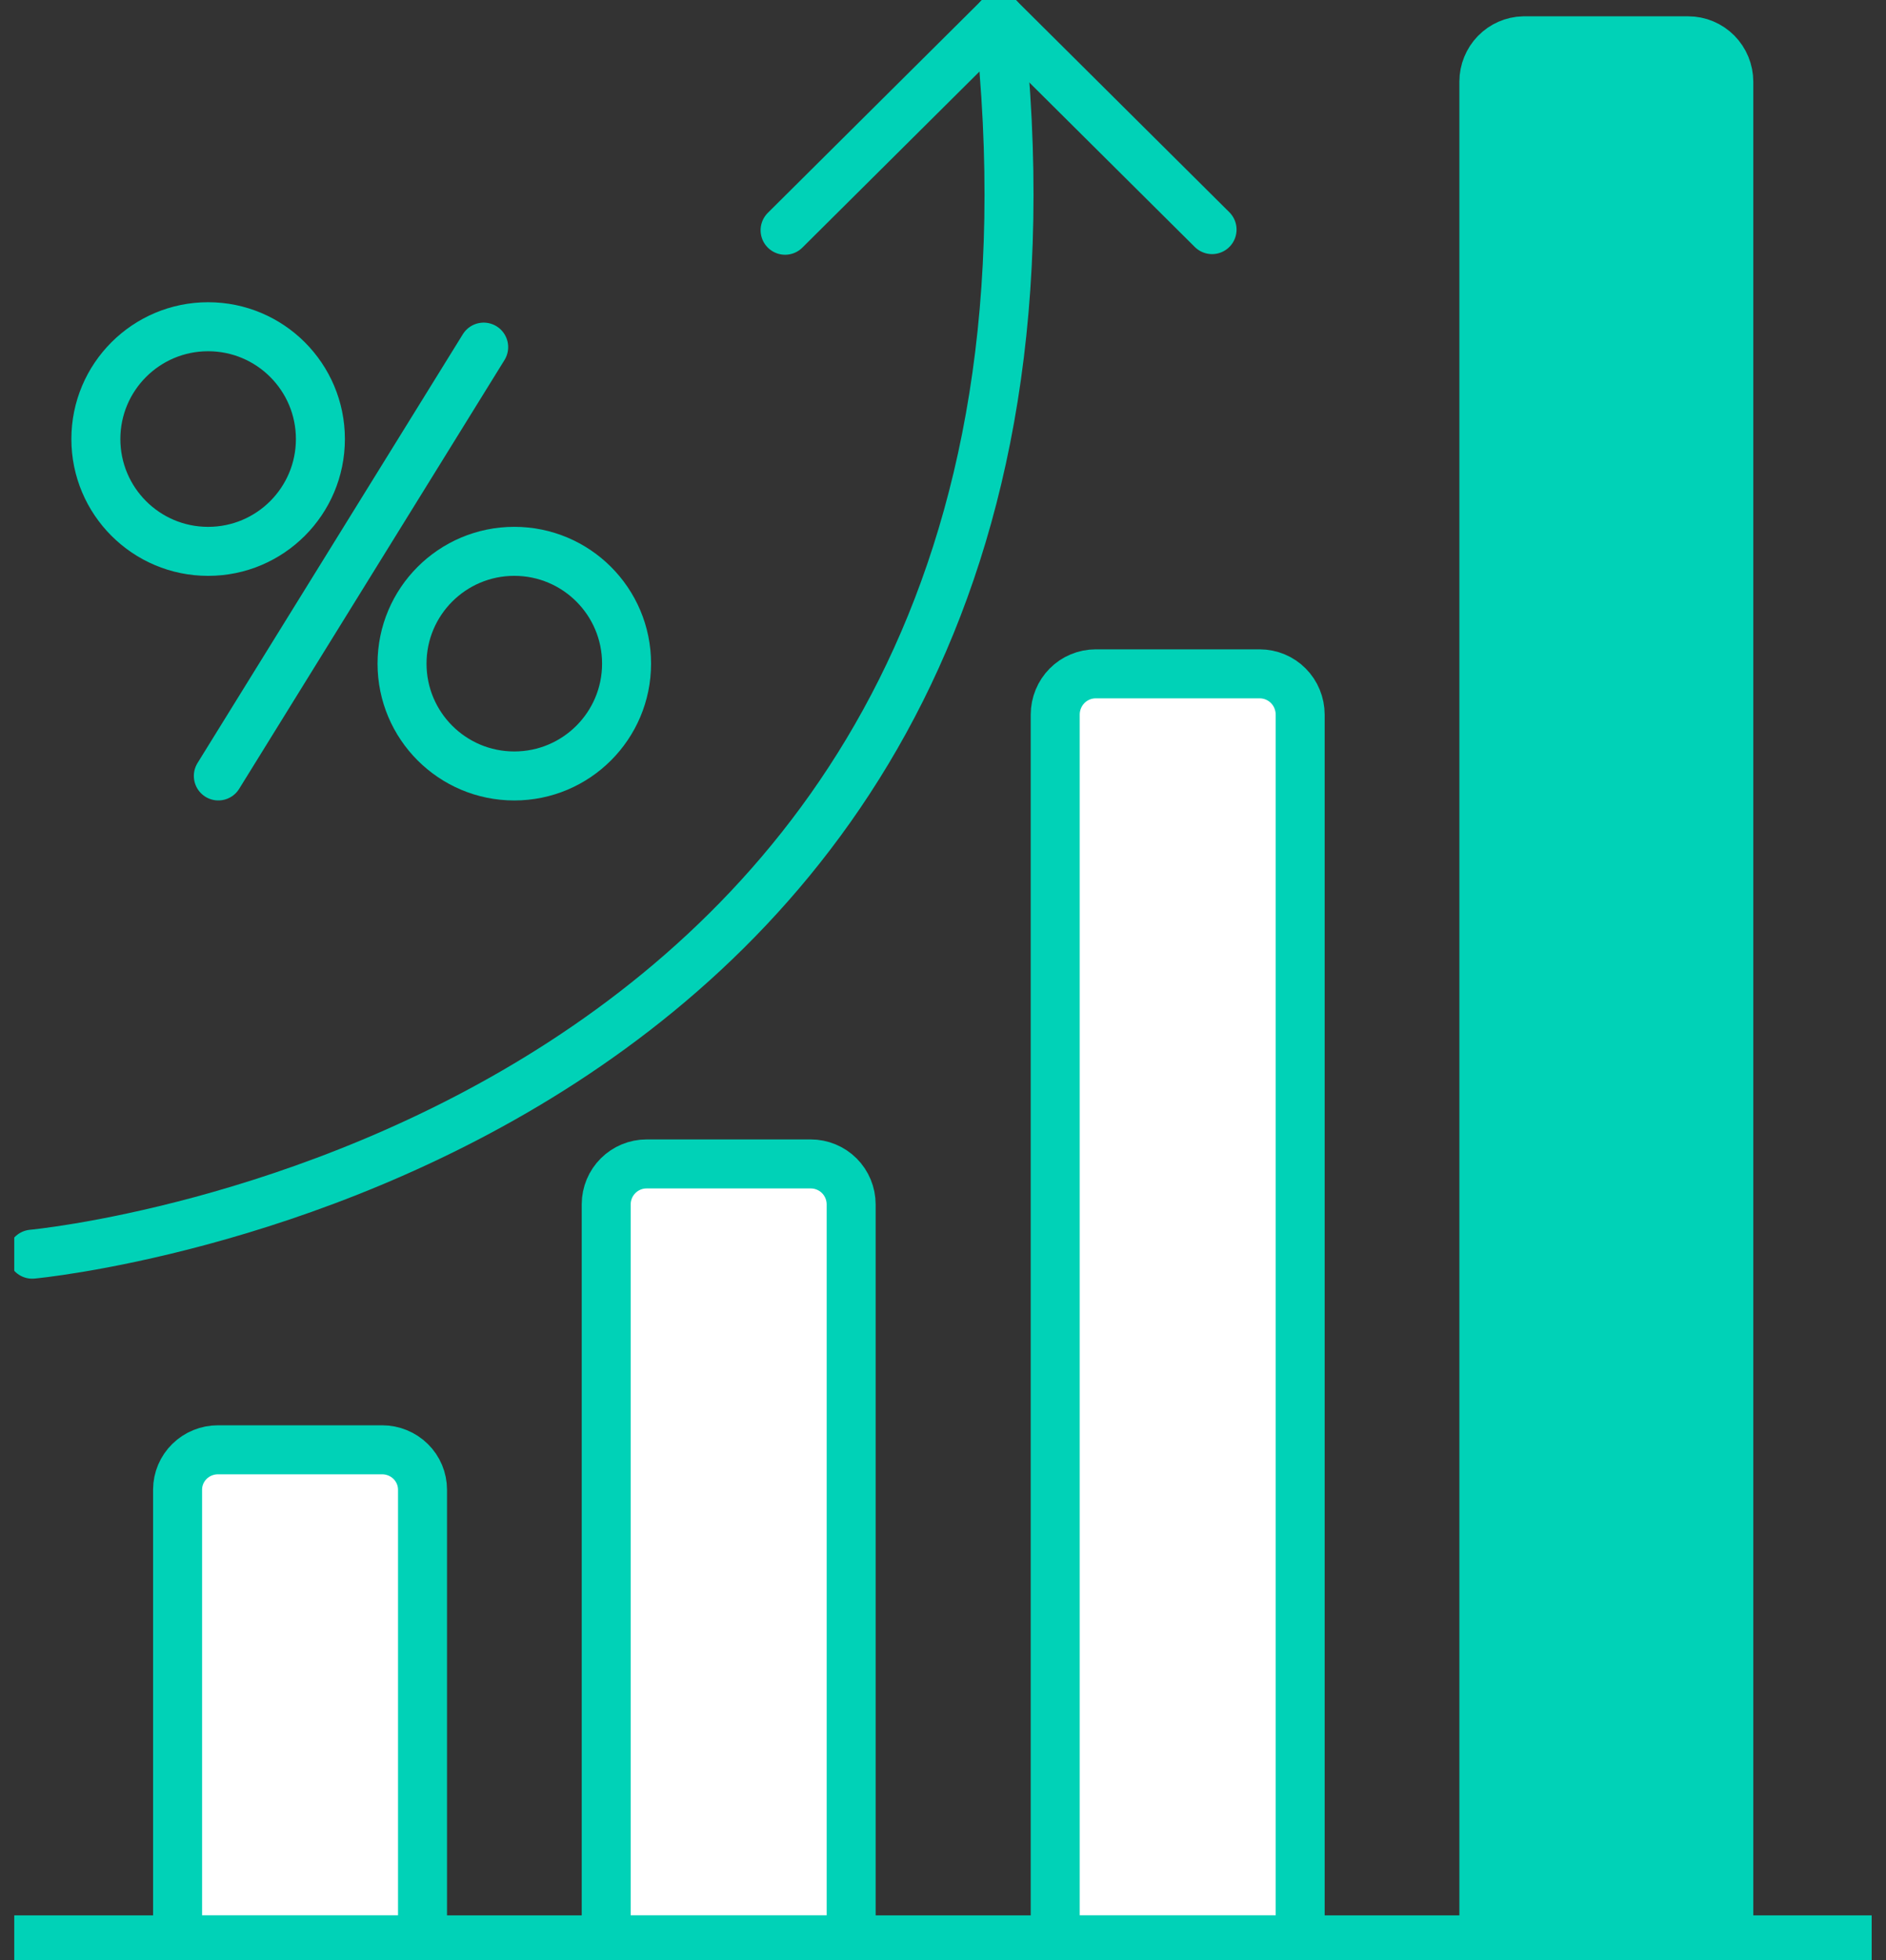 <svg width="77" height="80" viewBox="0 0 77 80" fill="none" xmlns="http://www.w3.org/2000/svg">
<rect x="0" y="0" width="77" height="80" fill="#333333" stroke="none"/>
<g clip-path="url(#clip0_237_2533)">
<path d="M62.196 1.666H68.925C69.365 1.666 69.786 1.842 70.097 2.155C70.407 2.468 70.582 2.893 70.582 3.335V79.166H60.582V3.327C60.584 2.893 60.754 2.477 61.055 2.167C61.356 1.857 61.765 1.677 62.196 1.666Z" fill="#00D2B7" stroke="#00D2B7" stroke-width="2" stroke-miterlimit="10"/>
<path d="M44.731 27.5H51.433C51.649 27.5 51.864 27.543 52.064 27.627C52.264 27.71 52.446 27.832 52.599 27.987C52.752 28.141 52.874 28.324 52.956 28.526C53.039 28.727 53.082 28.943 53.082 29.161V79.167H43.082V29.161C43.082 28.943 43.125 28.727 43.208 28.526C43.291 28.324 43.412 28.141 43.565 27.987C43.718 27.832 43.9 27.71 44.1 27.627C44.3 27.543 44.515 27.5 44.731 27.5Z" fill="white" stroke="#00D2B7" stroke-width="2" stroke-linecap="round" stroke-linejoin="round"/>
<path d="M26.399 47.5H33.1C33.317 47.5 33.532 47.543 33.732 47.626C33.932 47.709 34.114 47.83 34.267 47.983C34.42 48.136 34.541 48.318 34.624 48.518C34.707 48.718 34.75 48.933 34.75 49.15V79.167H24.75V49.141C24.752 48.705 24.927 48.288 25.236 47.98C25.545 47.673 25.963 47.5 26.399 47.5Z" fill="white" stroke="#00D2B7" stroke-width="2" stroke-linecap="round" stroke-linejoin="round"/>
<path d="M8.899 59.166H15.601C16.038 59.166 16.457 59.337 16.767 59.643C17.076 59.948 17.25 60.362 17.25 60.793V79.166H7.25V60.785C7.252 60.355 7.427 59.943 7.736 59.64C8.045 59.336 8.463 59.166 8.899 59.166Z" fill="white" stroke="#00D2B7" stroke-width="2" stroke-linecap="round" stroke-linejoin="round"/>
<path d="M76.415 79.166L0.582 79.166" stroke="#00D2B7" stroke-width="2" stroke-miterlimit="10"/>
<path d="M1.316 51.183C1.316 51.183 45.924 47.097 40.783 0.721L32.053 9.396" stroke="#00D2B7" stroke-width="2" stroke-linecap="round" stroke-linejoin="round"/>
<path d="M40.781 0.721L49.485 9.37" stroke="#00D2B7" stroke-width="2" stroke-linecap="round" stroke-linejoin="round"/>
<path d="M8.497 22.501C11.029 22.501 13.081 20.449 13.081 17.917C13.081 15.386 11.029 13.334 8.497 13.334C5.966 13.334 3.914 15.386 3.914 17.917C3.914 20.449 5.966 22.501 8.497 22.501Z" stroke="#00D2B7" stroke-width="2" stroke-miterlimit="10"/>
<path d="M20.997 31.667C23.529 31.667 25.581 29.615 25.581 27.083C25.581 24.552 23.529 22.5 20.997 22.5C18.466 22.5 16.414 24.552 16.414 27.083C16.414 29.615 18.466 31.667 20.997 31.667Z" stroke="#00D2B7" stroke-width="2" stroke-miterlimit="10"/>
<path d="M19.747 14.166L8.914 31.666" stroke="#00D2B7" stroke-width="2" stroke-miterlimit="10" stroke-linecap="round"/>
</g>
<defs>
<clipPath id="clip0_237_2533">
<rect width="75.833" height="80" fill="white" transform="translate(0.582)"/>
</clipPath>
</defs>
</svg>

